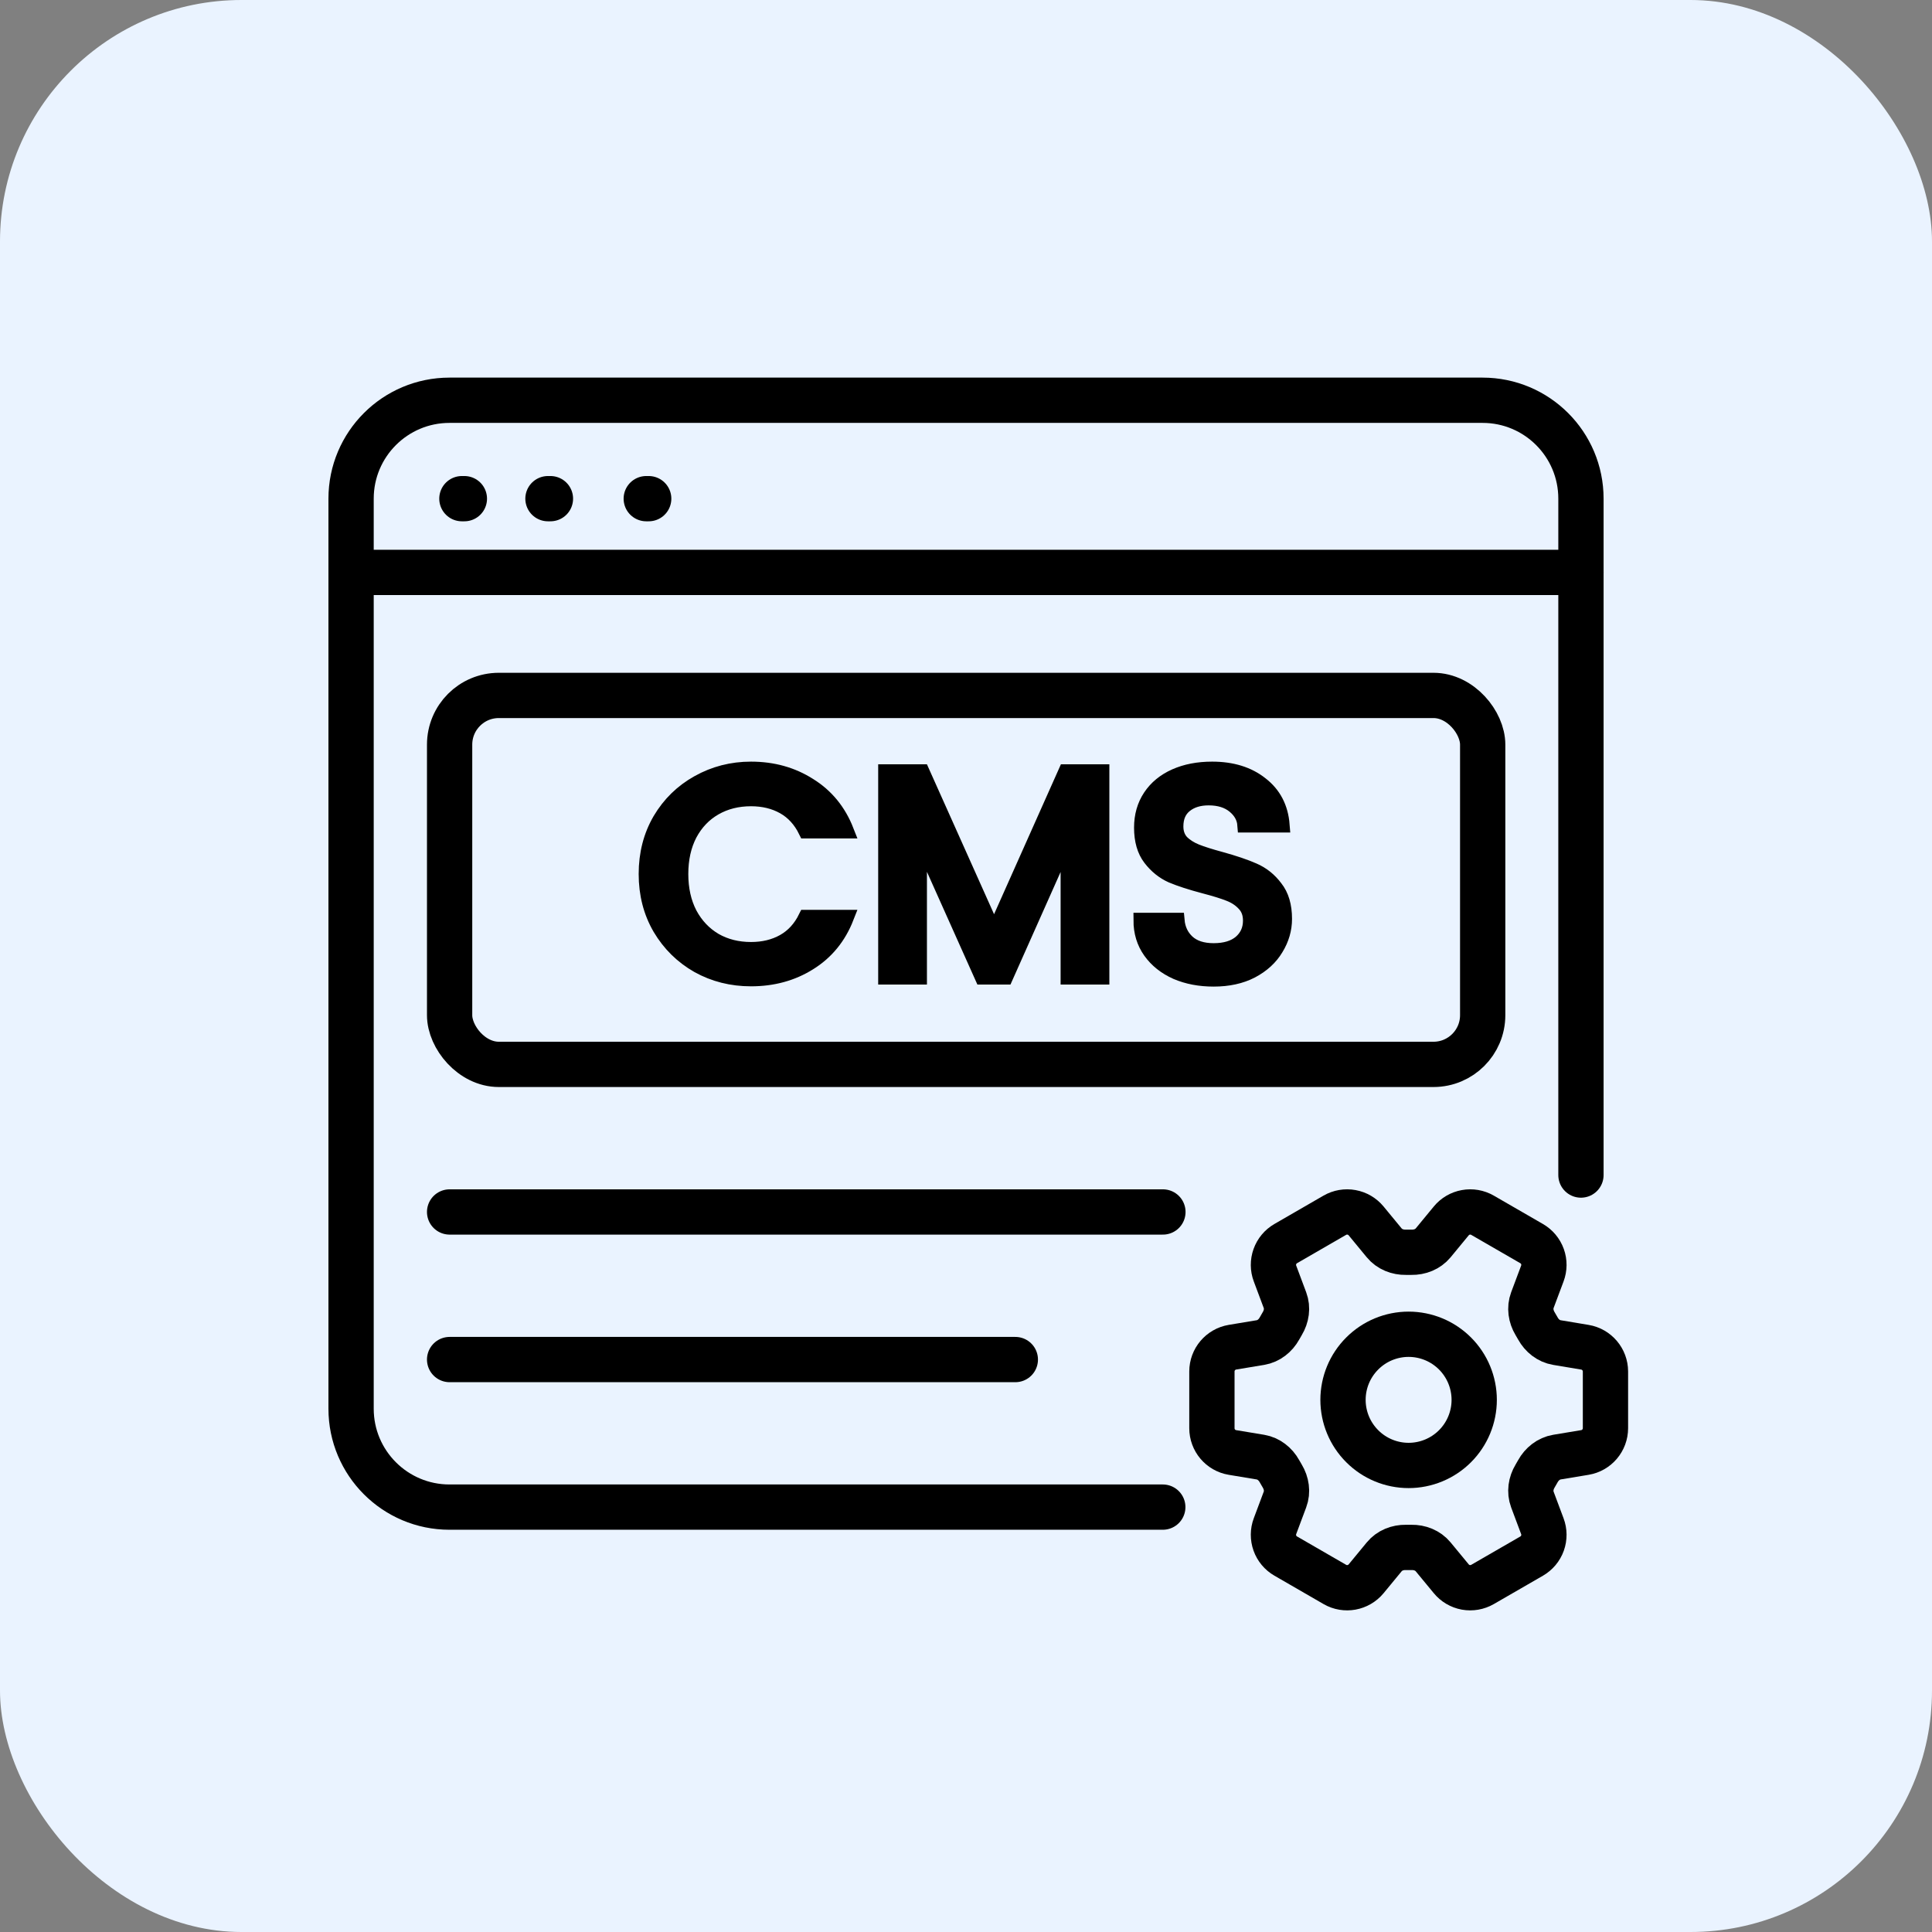 <svg width="64" height="64" viewBox="0 0 64 64" fill="none" xmlns="http://www.w3.org/2000/svg">
<rect x="0" y="0" width="64" height="64" fill="#808080" stroke="none"/>
<rect width="64" height="64" rx="8" fill="#EAF3FF"/>
<path d="M15.301 16.519H15.383" stroke="black" stroke-width="1.5" stroke-linecap="round"/>
<path d="M18.152 16.519H18.234" stroke="black" stroke-width="1.5" stroke-linecap="round"/>
<path d="M21.408 16.519H21.489" stroke="black" stroke-width="1.5" stroke-linecap="round"/>
<path d="M52.371 38.925V16.518C52.371 14.718 50.912 13.259 49.112 13.259H14.89C13.09 13.259 11.63 14.718 11.63 16.518V46.666C11.63 48.466 13.09 49.925 14.89 49.925H38.519" stroke="black" stroke-width="1.5" stroke-linecap="round"/>
<path d="M11.63 18.962H52.371" stroke="black" stroke-width="1.5" stroke-linecap="round"/>
<path d="M21.407 28.952C21.407 28.287 21.56 27.69 21.867 27.162C22.18 26.634 22.6 26.224 23.128 25.93C23.663 25.63 24.246 25.48 24.878 25.48C25.602 25.48 26.244 25.66 26.805 26.018C27.372 26.37 27.782 26.872 28.037 27.524H26.697C26.521 27.166 26.277 26.898 25.964 26.722C25.651 26.546 25.289 26.458 24.878 26.458C24.429 26.458 24.028 26.559 23.676 26.761C23.324 26.963 23.047 27.253 22.845 27.632C22.649 28.01 22.551 28.45 22.551 28.952C22.551 29.453 22.649 29.893 22.845 30.272C23.047 30.65 23.324 30.943 23.676 31.152C24.028 31.354 24.429 31.455 24.878 31.455C25.289 31.455 25.651 31.367 25.964 31.191C26.277 31.015 26.521 30.747 26.697 30.389H28.037C27.782 31.041 27.372 31.543 26.805 31.895C26.244 32.247 25.602 32.423 24.878 32.423C24.239 32.423 23.656 32.276 23.128 31.983C22.6 31.683 22.18 31.269 21.867 30.741C21.56 30.213 21.407 29.616 21.407 28.952Z" fill="black"/>
<path d="M36.499 25.569V32.364H35.384V27.71L33.311 32.364H32.539L30.456 27.71V32.364H29.341V25.569H30.544L32.93 30.897L35.306 25.569H36.499Z" fill="black"/>
<path d="M40.203 32.432C39.746 32.432 39.336 32.354 38.971 32.198C38.606 32.035 38.319 31.807 38.11 31.513C37.902 31.22 37.797 30.878 37.797 30.487H38.99C39.016 30.78 39.13 31.021 39.333 31.21C39.541 31.399 39.831 31.494 40.203 31.494C40.587 31.494 40.887 31.402 41.102 31.22C41.318 31.031 41.425 30.79 41.425 30.497C41.425 30.268 41.357 30.082 41.22 29.939C41.089 29.796 40.923 29.685 40.721 29.607C40.526 29.529 40.252 29.444 39.9 29.352C39.456 29.235 39.095 29.118 38.814 29C38.541 28.877 38.306 28.688 38.11 28.433C37.915 28.179 37.817 27.84 37.817 27.416C37.817 27.025 37.915 26.683 38.11 26.39C38.306 26.096 38.58 25.872 38.932 25.715C39.284 25.559 39.691 25.48 40.154 25.48C40.812 25.48 41.35 25.647 41.767 25.979C42.191 26.305 42.426 26.755 42.471 27.328H41.239C41.22 27.081 41.102 26.869 40.887 26.693C40.672 26.517 40.389 26.429 40.037 26.429C39.717 26.429 39.456 26.51 39.254 26.673C39.052 26.836 38.951 27.071 38.951 27.377C38.951 27.586 39.013 27.759 39.137 27.896C39.267 28.026 39.43 28.13 39.626 28.209C39.822 28.287 40.089 28.371 40.428 28.463C40.877 28.587 41.242 28.71 41.523 28.834C41.81 28.958 42.051 29.15 42.246 29.411C42.448 29.665 42.55 30.008 42.55 30.438C42.55 30.783 42.455 31.109 42.266 31.416C42.083 31.722 41.813 31.97 41.454 32.159C41.102 32.341 40.685 32.432 40.203 32.432Z" fill="black"/>
<path d="M21.407 28.952C21.407 28.287 21.56 27.69 21.867 27.162C22.18 26.634 22.6 26.224 23.128 25.93C23.663 25.63 24.246 25.48 24.878 25.48C25.602 25.48 26.244 25.66 26.805 26.018C27.372 26.37 27.782 26.872 28.037 27.524H26.697C26.521 27.166 26.277 26.898 25.964 26.722C25.651 26.546 25.289 26.458 24.878 26.458C24.429 26.458 24.028 26.559 23.676 26.761C23.324 26.963 23.047 27.253 22.845 27.632C22.649 28.01 22.551 28.45 22.551 28.952C22.551 29.453 22.649 29.893 22.845 30.272C23.047 30.65 23.324 30.943 23.676 31.152C24.028 31.354 24.429 31.455 24.878 31.455C25.289 31.455 25.651 31.367 25.964 31.191C26.277 31.015 26.521 30.747 26.697 30.389H28.037C27.782 31.041 27.372 31.543 26.805 31.895C26.244 32.247 25.602 32.423 24.878 32.423C24.239 32.423 23.656 32.276 23.128 31.983C22.6 31.683 22.18 31.269 21.867 30.741C21.56 30.213 21.407 29.616 21.407 28.952Z" stroke="black" stroke-width="0.5"/>
<path d="M36.499 25.569V32.364H35.384V27.71L33.311 32.364H32.539L30.456 27.71V32.364H29.341V25.569H30.544L32.93 30.897L35.306 25.569H36.499Z" stroke="black" stroke-width="0.5"/>
<path d="M40.203 32.432C39.746 32.432 39.336 32.354 38.971 32.198C38.606 32.035 38.319 31.807 38.11 31.513C37.902 31.22 37.797 30.878 37.797 30.487H38.99C39.016 30.78 39.13 31.021 39.333 31.21C39.541 31.399 39.831 31.494 40.203 31.494C40.587 31.494 40.887 31.402 41.102 31.22C41.318 31.031 41.425 30.79 41.425 30.497C41.425 30.268 41.357 30.082 41.22 29.939C41.089 29.796 40.923 29.685 40.721 29.607C40.526 29.529 40.252 29.444 39.9 29.352C39.456 29.235 39.095 29.118 38.814 29C38.541 28.877 38.306 28.688 38.11 28.433C37.915 28.179 37.817 27.84 37.817 27.416C37.817 27.025 37.915 26.683 38.11 26.39C38.306 26.096 38.58 25.872 38.932 25.715C39.284 25.559 39.691 25.48 40.154 25.48C40.812 25.48 41.35 25.647 41.767 25.979C42.191 26.305 42.426 26.755 42.471 27.328H41.239C41.22 27.081 41.102 26.869 40.887 26.693C40.672 26.517 40.389 26.429 40.037 26.429C39.717 26.429 39.456 26.51 39.254 26.673C39.052 26.836 38.951 27.071 38.951 27.377C38.951 27.586 39.013 27.759 39.137 27.896C39.267 28.026 39.43 28.13 39.626 28.209C39.822 28.287 40.089 28.371 40.428 28.463C40.877 28.587 41.242 28.71 41.523 28.834C41.81 28.958 42.051 29.15 42.246 29.411C42.448 29.665 42.55 30.008 42.55 30.438C42.55 30.783 42.455 31.109 42.266 31.416C42.083 31.722 41.813 31.97 41.454 32.159C41.102 32.341 40.685 32.432 40.203 32.432Z" stroke="black" stroke-width="0.5"/>
<rect x="14.894" y="23.037" width="34.222" height="12.222" rx="1.63" stroke="black" stroke-width="1.5"/>
<path d="M14.894 40.148H38.523" stroke="black" stroke-width="1.5" stroke-linecap="round"/>
<path d="M14.894 45.037H33.634" stroke="black" stroke-width="1.5" stroke-linecap="round"/>
<path d="M52.502 44.629C52.894 44.694 53.183 45.035 53.183 45.433L53.183 47.311C53.183 47.709 52.894 48.05 52.502 48.115L51.574 48.269C51.303 48.315 51.077 48.496 50.944 48.736C50.915 48.79 50.884 48.843 50.852 48.896C50.71 49.131 50.666 49.417 50.762 49.674L51.092 50.556C51.16 50.736 51.162 50.935 51.097 51.117C51.032 51.299 50.904 51.451 50.737 51.548L49.11 52.487C48.943 52.583 48.747 52.617 48.557 52.583C48.367 52.548 48.196 52.447 48.074 52.298L47.475 51.572C47.3 51.36 47.031 51.255 46.756 51.26C46.694 51.261 46.633 51.261 46.571 51.26C46.298 51.255 46.028 51.36 45.854 51.572L45.255 52.299C45.001 52.606 44.563 52.686 44.219 52.487L42.592 51.547C42.424 51.451 42.297 51.298 42.232 51.117C42.167 50.935 42.168 50.736 42.236 50.556L42.566 49.674C42.663 49.417 42.618 49.131 42.476 48.895C42.444 48.842 42.413 48.789 42.384 48.736C42.251 48.496 42.025 48.315 41.754 48.269L40.826 48.115C40.433 48.05 40.146 47.709 40.146 47.311L40.146 45.432C40.146 45.034 40.434 44.694 40.826 44.628L41.754 44.474C42.025 44.429 42.251 44.248 42.384 44.008C42.414 43.954 42.445 43.901 42.476 43.848C42.618 43.613 42.663 43.327 42.566 43.069L42.236 42.187C42.168 42.007 42.167 41.808 42.232 41.627C42.297 41.445 42.424 41.292 42.591 41.196L44.218 40.256C44.385 40.16 44.581 40.126 44.771 40.161C44.961 40.195 45.132 40.296 45.255 40.445L45.854 41.172C46.028 41.383 46.298 41.488 46.571 41.483C46.633 41.482 46.694 41.482 46.756 41.483C47.031 41.488 47.3 41.383 47.475 41.172L48.074 40.445C48.196 40.296 48.367 40.195 48.557 40.161C48.746 40.126 48.942 40.16 49.109 40.256L50.737 41.196C50.904 41.292 51.032 41.445 51.097 41.627C51.162 41.808 51.16 42.007 51.092 42.188L50.762 43.069C50.666 43.327 50.71 43.613 50.852 43.848C50.884 43.9 50.914 43.954 50.945 44.008C51.077 44.248 51.303 44.429 51.574 44.474L52.502 44.629Z" stroke="black" stroke-width="1.5" stroke-linecap="round" stroke-linejoin="round"/>
<path d="M46.662 48.545C46.086 48.545 45.533 48.316 45.126 47.908C44.718 47.501 44.489 46.948 44.489 46.372C44.489 45.796 44.718 45.243 45.126 44.836C45.533 44.428 46.086 44.199 46.662 44.199C47.238 44.199 47.791 44.428 48.199 44.836C48.606 45.243 48.835 45.796 48.835 46.372C48.835 46.948 48.606 47.501 48.199 47.908C47.791 48.316 47.238 48.545 46.662 48.545Z" stroke="black" stroke-width="1.5" stroke-linecap="round" stroke-linejoin="round"/>
</svg>
